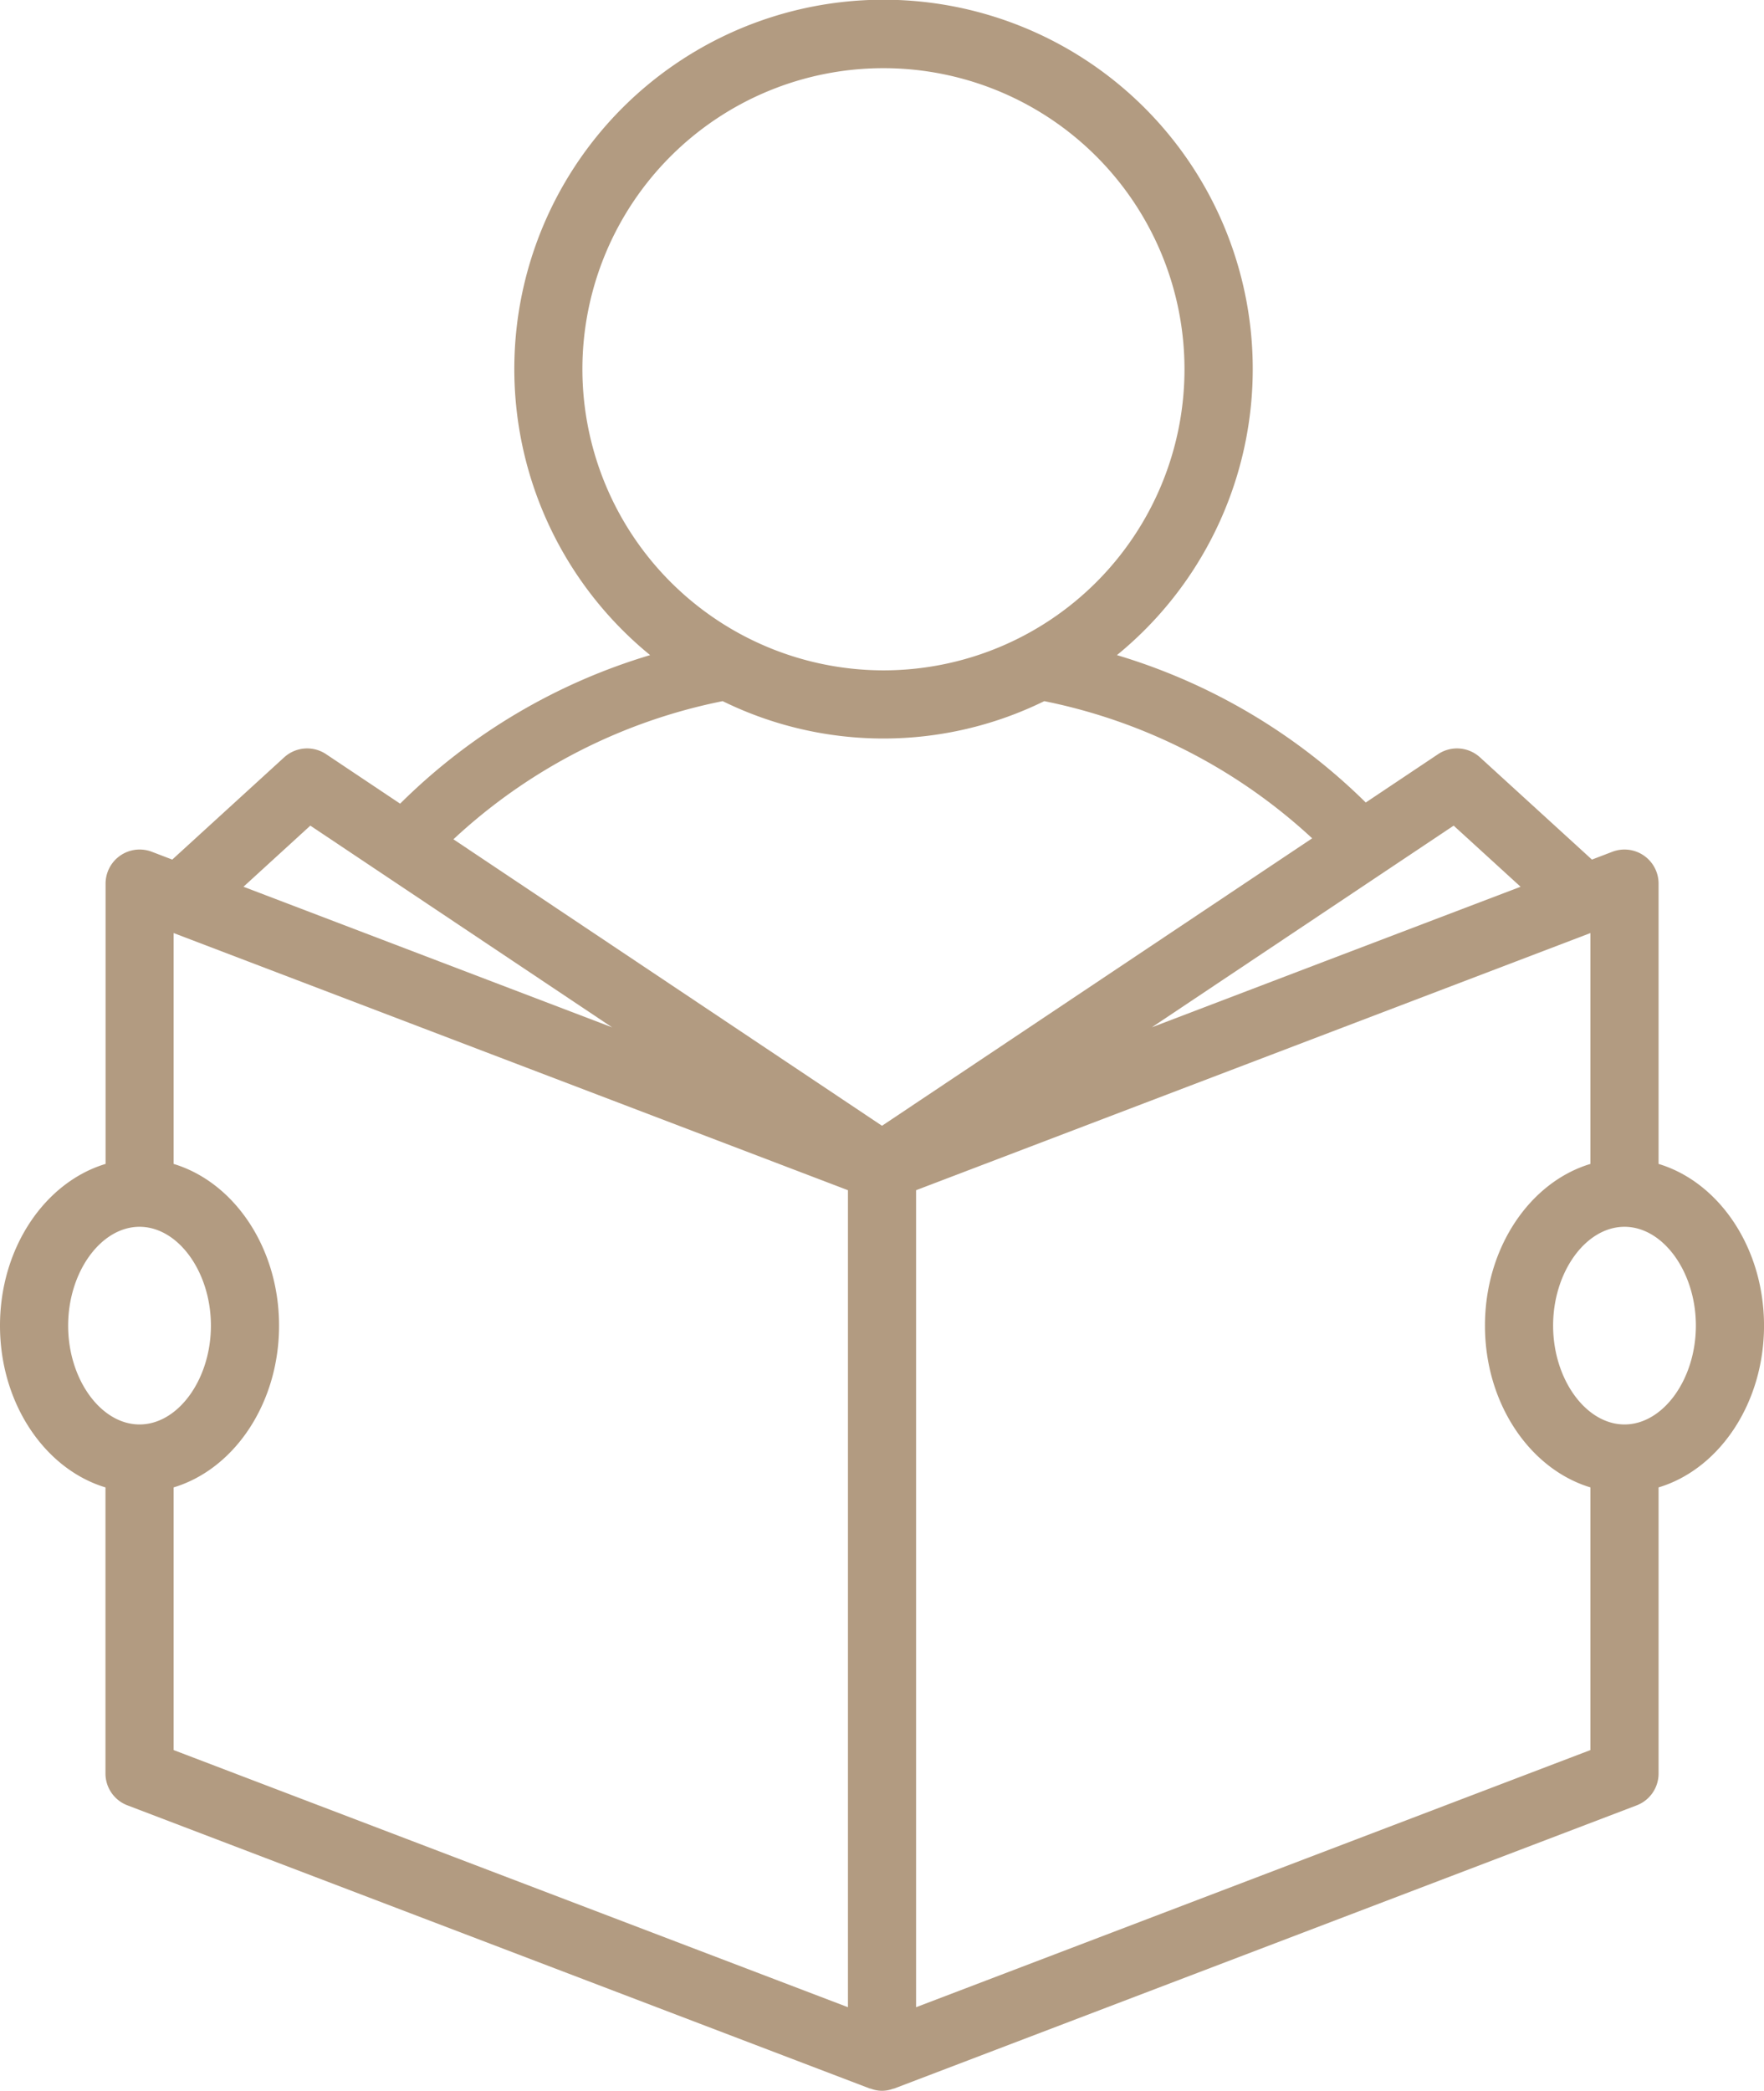 <svg xmlns="http://www.w3.org/2000/svg" xmlns:xlink="http://www.w3.org/1999/xlink" width="77.657" height="92.029" viewBox="0 0 77.657 92.029">
  <defs>
    <clipPath id="clip-path">
      <rect id="Rectangle_7" data-name="Rectangle 7" width="124" height="146" transform="translate(0 0)" fill="none"/>
    </clipPath>
  </defs>
  <g id="Group_14" data-name="Group 14" transform="translate(0 0)">
    <g id="Group_13" data-name="Group 13" clip-path="url(#clip-path)">
      <path id="Path_18" data-name="Path 18" d="M77.658,58.351c0-3.432-1.979-6.315-4.642-7.119V38.892a1.5,1.5,0,0,0-2.034-1.4l-.9.344-4.928-4.5a1.5,1.5,0,0,0-1.845-.14l-3.184,2.128a26.308,26.308,0,0,0-10.954-6.488,16.254,16.254,0,1,0-20.55,0,26.274,26.274,0,0,0-11.006,6.539l-3.26-2.179a1.5,1.5,0,0,0-1.845.14l-4.927,4.5-.9-.344a1.5,1.5,0,0,0-2.035,1.4v12.34C1.98,52.036,0,54.919,0,58.351s1.98,6.316,4.643,7.12V78.065a1.5,1.5,0,0,0,.966,1.4L38.295,91.931c.014,0,.029,0,.042.007a1.378,1.378,0,0,0,.985,0c.013-.005.028,0,.042-.007L72.05,79.467a1.5,1.5,0,0,0,.966-1.4V65.471c2.663-.8,4.642-3.687,4.642-7.12M63.995,36.342l2.946,2.69-8.666,3.3-7.567,2.886ZM25.639,16.254A13.253,13.253,0,1,1,38.893,29.507,13.268,13.268,0,0,1,25.639,16.254m6.175,14.608a16.054,16.054,0,0,0,14.158,0A24.451,24.451,0,0,1,57.766,36.9L38.829,49.553,19.961,36.943a24.423,24.423,0,0,1,11.853-6.081m-18.152,5.48,13.286,8.879-16.23-6.189ZM3,58.351C3,55.993,4.44,54,6.143,54s3.142,1.992,3.142,4.35S7.846,62.7,6.143,62.7,3,60.71,3,58.351m4.643,7.12c2.663-.8,4.642-3.687,4.642-7.12s-1.979-6.315-4.642-7.119V41.07L37.329,52.389V88.351L7.643,77.032Zm32.686,22.88V52.389L70.016,41.07V51.232c-2.663.8-4.643,3.687-4.643,7.119s1.98,6.316,4.643,7.12V77.032ZM71.516,62.7c-1.7,0-3.143-1.992-3.143-4.351S69.813,54,71.516,54s3.142,1.992,3.142,4.35S73.219,62.7,71.516,62.7" fill="#b29b81"/>
    </g>
  </g>
</svg>
